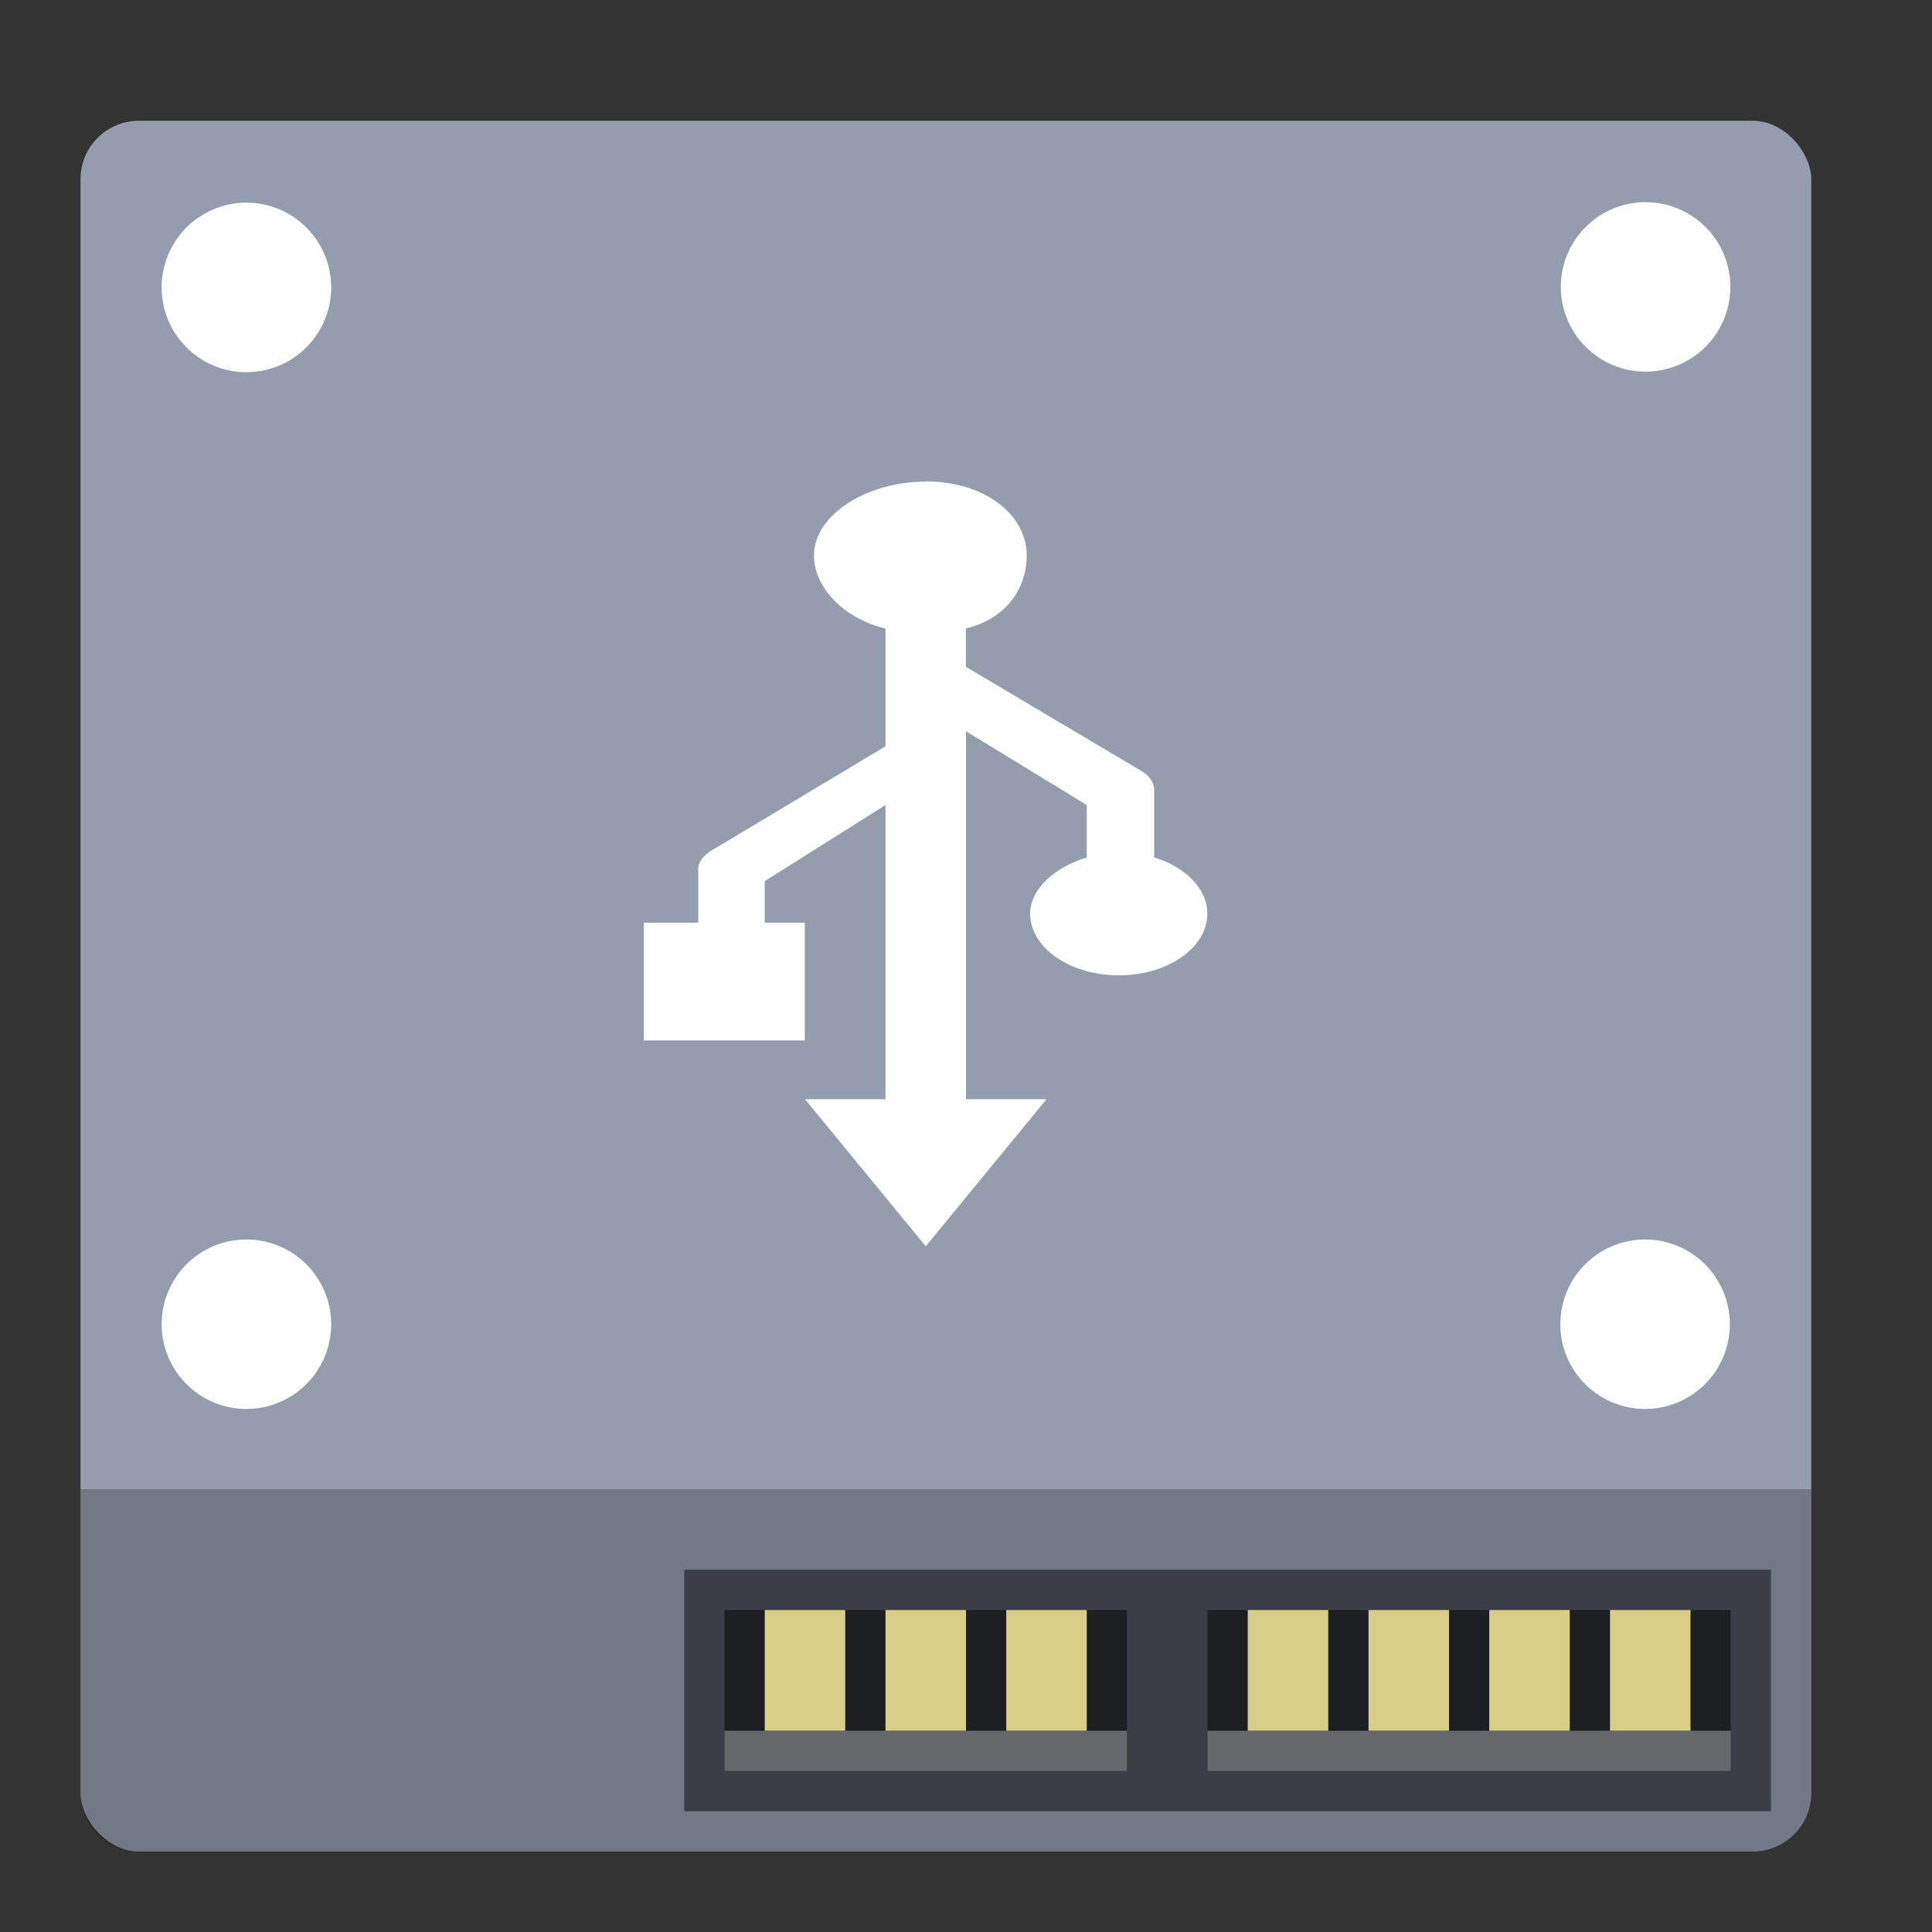 <svg height="48" width="48" xmlns="http://www.w3.org/2000/svg"><rect width="100%" height="100%" fill="#333333" stroke="none"/><rect fill="#939dac" height="43" ry="1.453" width="43" x="2" y="3"/><path d="m17 39h27v6h-27z" fill-opacity=".483"/><path d="m45 37v7.547c0 .805-.648 1.453-1.453 1.453h-40.095c-.805 0-1.453-.648-1.453-1.453v-7.547z" fill-opacity=".228"/><path d="m40.885 5.023a2.106 2.106 0 0 0 -2.107 2.105 2.106 2.106 0 0 0 2.107 2.105 2.106 2.106 0 0 0 2.105-2.105 2.106 2.106 0 0 0 -2.105-2.105zm-34.762.012a2.106 2.106 0 0 0 -2.107 2.107 2.106 2.106 0 0 0 2.107 2.105 2.106 2.106 0 0 0 2.105-2.105 2.106 2.106 0 0 0 -2.105-2.107zm0 25.76a2.106 2.106 0 0 0 -2.107 2.105 2.106 2.106 0 0 0 2.107 2.105 2.106 2.106 0 0 0 2.105-2.105 2.106 2.106 0 0 0 -2.105-2.105zm34.748 0a2.106 2.106 0 0 0 -2.105 2.105 2.106 2.106 0 0 0 2.105 2.105 2.106 2.106 0 0 0 2.107-2.105 2.106 2.106 0 0 0 -2.107-2.105z" fill="#fff"/><path d="m18 40h10v4h-10z" fill-opacity=".522"/><path d="m30 40h13v4h-13z" fill-opacity=".521"/><path d="m19 40v3h2v-3zm3 0v3h2v-3zm3 0v3h2v-3zm6 0v3h2v-3zm3 0v3h2v-3zm3 0v3h2v-3zm3 0v3h2v-3z" fill="#d9ce87"/><path d="m18 43v1h10v-1zm12 0v1h13v-1z" fill="#9e9e9e" fill-opacity=".569"/><path d="m23 11.965c-1.461 0-2.777.822-2.777 1.839 0 .8.75 1.565 1.777 1.813v2.924l-4.234 2.538c-.223.111-.418.306-.418.497v1.348h-1.352v2.924h4v-2.924h-.996v-1.033l3-1.89v7.309h-2l3 3.654 3-3.654h-2v-9.142l3 1.833v1.302c-.777.237-1.406.771-1.406 1.396 0 .848.988 1.533 2.203 1.533s2.199-.686 2.199-1.533c0-.625-.547-1.159-1.32-1.396v-1.67c.004-.18-.117-.363-.316-.477l-4.363-2.59v-.951c1.027-.251 1.512-1.017 1.512-1.816 0-1.017-1.051-1.839-2.508-1.839m-.008.003" fill="#fff"/></svg>